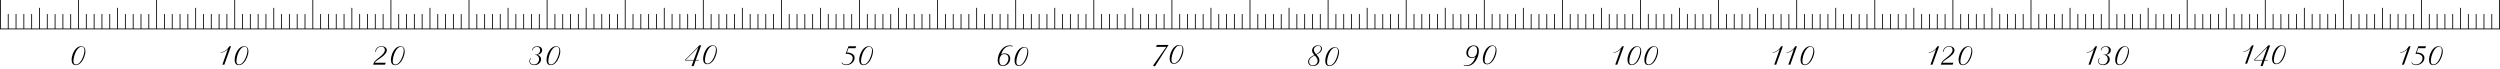 <?xml version="1.0" encoding="UTF-8"?>
<svg id="Calque_1" xmlns="http://www.w3.org/2000/svg" version="1.1" viewBox="0 0 3026 84">
  <!-- Generator: Adobe Illustrator 29.4.0, SVG Export Plug-In . SVG Version: 2.1.0 Build 152)  -->
  <path d="M1583.371,74.542c0-.927.21-1.787.64-2.578.44-.802,1.01-1.531,1.7-2.188.71-.667,1.52-1.26,2.43-1.781.9-.531,1.82-.995,2.76-1.391-.36-.427-.71-.854-1.05-1.281-.33-.438-.63-.88-.89-1.328-.25-.448-.45-.906-.61-1.375-.14-.469-.21-.953-.21-1.453,0-.979.21-1.859.64-2.641.43-.792,1-1.458,1.68-2,.69-.552,1.46-.974,2.3-1.266s1.68-.438,2.5-.438c.64,0,1.25.083,1.83.25.58.167,1.1.427,1.55.781.44.344.8.786,1.06,1.328.26.531.39,1.161.39,1.891,0,.74-.19,1.464-.58,2.172-.37.698-.87,1.349-1.5,1.953-.62.604-1.34,1.146-2.14,1.625s-1.62.875-2.47,1.188c.44.531.88,1.068,1.31,1.609.44.531.83,1.089,1.18,1.672.34.573.62,1.172.82,1.797.22.625.33,1.286.33,1.984,0,1.083-.23,2.052-.69,2.906-.45.844-1.05,1.563-1.78,2.156-.73.594-1.55,1.047-2.47,1.359-.9.312-1.81.469-2.71.469-.75,0-1.49-.099-2.21-.297-.72-.198-1.36-.516-1.93-.953s-1.02-1-1.36-1.688c-.35-.688-.52-1.516-.52-2.484ZM1594.871,73.433c0-.583-.1-1.146-.31-1.688-.2-.542-.47-1.068-.8-1.578-.32-.521-.69-1.026-1.11-1.516-.42-.5-.84-.995-1.26-1.484-.85.333-1.68.745-2.5,1.234-.83.479-1.56,1.026-2.21,1.641-.63.614-1.15,1.302-1.54,2.062-.4.75-.6,1.563-.6,2.438,0,.75.12,1.417.36,2,.25.573.57,1.062.97,1.469.4.396.84.698,1.34.906.5.208,1.01.312,1.52.312.72,0,1.44-.12,2.17-.359s1.39-.599,1.97-1.078c.59-.479,1.07-1.078,1.44-1.797.37-.729.56-1.583.56-2.562ZM1590.281,60.058c0,.51.07,1.005.21,1.484.15.469.35.932.6,1.391.25.448.54.891.87,1.328.34.427.69.859,1.05,1.297.79-.344,1.54-.766,2.25-1.266.72-.511,1.35-1.063,1.89-1.656.54-.604.97-1.229,1.28-1.875.33-.656.49-1.307.49-1.953,0-.615-.1-1.135-.28-1.562-.18-.438-.43-.792-.74-1.062-.3-.281-.65-.484-1.06-.609-.41-.125-.83-.188-1.28-.188-.59,0-1.19.12-1.81.359-.62.24-1.19.573-1.71,1-.51.417-.93.911-1.26,1.484-.34.563-.5,1.172-.5,1.828ZM1604.071,73.589c0-1.167.13-2.38.38-3.641.25-1.271.61-2.516,1.08-3.734.48-1.219,1.05-2.375,1.73-3.469.68-1.104,1.44-2.068,2.28-2.891.85-.833,1.77-1.495,2.77-1.984,1-.49,2.06-.734,3.18-.734,1,0,1.84.167,2.5.5.67.333,1.2.781,1.6,1.344.4.552.69,1.193.86,1.922.16.719.25,1.464.25,2.234,0,1.104-.13,2.292-.39,3.562-.26,1.26-.64,2.516-1.13,3.766-.49,1.25-1.08,2.448-1.76,3.594-.69,1.146-1.46,2.161-2.32,3.047-.84.875-1.76,1.578-2.76,2.109-1,.521-2.05.781-3.14.781-.98,0-1.8-.177-2.45-.531-.66-.354-1.19-.823-1.58-1.406-.4-.594-.68-1.276-.85-2.047-.16-.771-.25-1.578-.25-2.422ZM1609.431,79.214c.7,0,1.38-.167,2.03-.5.67-.333,1.31-.786,1.91-1.359.6-.573,1.17-1.245,1.7-2.016.54-.781,1.04-1.615,1.5-2.5.46-.885.87-1.807,1.24-2.766.37-.969.68-1.922.94-2.859.26-.948.45-1.859.59-2.734.13-.885.2-1.698.2-2.437,0-.563-.06-1.099-.17-1.609-.1-.521-.29-.979-.56-1.375-.26-.396-.62-.708-1.06-.938-.45-.24-1.02-.359-1.69-.359-.72,0-1.41.167-2.07.5-.65.323-1.28.771-1.87,1.344-.59.573-1.15,1.25-1.67,2.031-.52.771-1,1.604-1.44,2.5-.43.896-.81,1.828-1.16,2.797-.34.969-.63,1.938-.87,2.906-.23.969-.41,1.911-.53,2.828-.13.917-.19,1.766-.19,2.547,0,.562.05,1.089.16,1.578.1.479.27.901.51,1.266.25.354.58.635.99.844.4.208.91.312,1.51.312Z"/>
  <path d="M1771.898,78.519c.59.167,1.15.287,1.68.359.55.073,1.07.109,1.57.109,1.38,0,2.63-.266,3.75-.797,1.12-.531,2.13-1.26,3.01-2.188.89-.927,1.67-2.016,2.35-3.266.67-1.25,1.27-2.594,1.78-4.031-.38.312-.76.568-1.16.766-.38.198-.76.354-1.14.469-.37.104-.74.177-1.11.219-.35.031-.69.047-1.01.047-1.19,0-2.21-.172-3.07-.516-.84-.354-1.54-.823-2.09-1.406-.54-.594-.94-1.271-1.2-2.031-.25-.76-.38-1.557-.38-2.391,0-.698.09-1.401.25-2.109.18-.719.44-1.406.78-2.062.35-.656.77-1.271,1.27-1.844.5-.573,1.08-1.068,1.73-1.484.67-.427,1.4-.76,2.21-1,.81-.25,1.69-.375,2.65-.375,1.12,0,2.06.172,2.85.516.79.333,1.43.807,1.93,1.422.5.604.87,1.339,1.1,2.203.24.854.36,1.797.36,2.828,0,.875-.09,1.802-.25,2.781-.16.979-.39,1.974-.71,2.984-.31,1-.7,1.995-1.17,2.984-.46.989-.99,1.932-1.61,2.828-.6.896-1.28,1.729-2.03,2.5-.75.76-1.57,1.422-2.47,1.984-.88.573-1.84,1.016-2.87,1.328-1.02.323-2.11.484-3.27.484-1.26,0-2.58-.208-3.97-.625l.24-.688ZM1783.798,55.753c-.66,0-1.3.12-1.9.359-.6.24-1.15.568-1.66.984-.51.406-.97.885-1.37,1.438-.4.552-.74,1.141-1.02,1.766s-.5,1.271-.66,1.938c-.14.656-.21,1.302-.21,1.938,0,.688.09,1.344.28,1.969.18.615.48,1.162.87,1.641.4.469.91.844,1.53,1.125.63.271,1.37.406,2.24.406.95,0,1.78-.177,2.51-.531.74-.365,1.38-.938,1.92-1.719.55-.771.95-1.661,1.22-2.672.28-1.01.43-2.036.43-3.078,0-.729-.08-1.427-.22-2.094-.15-.667-.39-1.255-.72-1.766-.34-.521-.77-.932-1.3-1.234-.53-.312-1.18-.469-1.94-.469ZM1794.818,71.456c0-1.167.12-2.38.37-3.641.25-1.271.61-2.516,1.08-3.734.48-1.219,1.06-2.375,1.74-3.469.67-1.104,1.43-2.068,2.28-2.891.84-.833,1.76-1.495,2.76-1.984s2.07-.734,3.19-.734c1,0,1.83.167,2.5.5.67.333,1.2.781,1.59,1.344.41.552.7,1.193.86,1.922.17.719.25,1.464.25,2.234,0,1.104-.13,2.292-.39,3.563-.26,1.26-.63,2.516-1.12,3.766s-1.08,2.448-1.77,3.594c-.68,1.146-1.46,2.161-2.31,3.047-.84.875-1.77,1.578-2.77,2.109-1,.521-2.04.781-3.14.781-.97,0-1.79-.177-2.45-.531-.66-.354-1.18-.823-1.58-1.406-.39-.594-.67-1.276-.84-2.047-.17-.771-.25-1.578-.25-2.422ZM1800.178,77.081c.7,0,1.37-.167,2.03-.5.67-.333,1.3-.787,1.91-1.359.6-.573,1.17-1.245,1.7-2.016.54-.781,1.04-1.615,1.5-2.5.46-.886.87-1.807,1.23-2.766.38-.969.69-1.922.94-2.859.26-.948.46-1.859.59-2.734.14-.885.21-1.698.21-2.437,0-.562-.06-1.099-.17-1.609-.11-.521-.3-.979-.57-1.375-.26-.396-.61-.708-1.06-.938-.45-.24-1.01-.359-1.69-.359-.72,0-1.4.167-2.06.5-.66.323-1.28.771-1.87,1.344-.6.573-1.15,1.25-1.68,2.031-.52.771-1,1.604-1.43,2.5-.43.896-.82,1.828-1.16,2.797s-.63,1.938-.87,2.906c-.23.969-.41,1.911-.54,2.828-.12.917-.18,1.766-.18,2.547,0,.562.05,1.088.15,1.578.11.479.28.901.52,1.266.25.354.58.635.98.844.41.208.91.313,1.52.313Z"/>
  <path d="M1955.094,78.23l6.69-18.922c-.72.812-1.47,1.505-2.25,2.078-.78.563-1.56,1.026-2.35,1.391-.77.365-1.52.63-2.25.797-.72.167-1.4.25-2.01.25v-.516c.75,0,1.58-.141,2.5-.422.92-.292,1.85-.734,2.8-1.328.94-.594,1.87-1.349,2.78-2.266.91-.927,1.74-2.031,2.47-3.312h2.06l-8.03,22.25h-2.41ZM1969.924,72.433c0-1.167.12-2.38.37-3.641.25-1.271.61-2.516,1.08-3.734.48-1.219,1.06-2.375,1.74-3.469.67-1.104,1.43-2.068,2.28-2.891.84-.833,1.76-1.495,2.76-1.984,1-.49,2.07-.734,3.19-.734,1,0,1.83.167,2.5.5s1.2.781,1.59,1.344c.41.552.7,1.193.86,1.922.17.719.25,1.464.25,2.234,0,1.104-.13,2.292-.39,3.562-.26,1.26-.63,2.516-1.12,3.766-.49,1.25-1.08,2.448-1.77,3.594-.68,1.146-1.46,2.161-2.31,3.047-.84.875-1.77,1.578-2.77,2.109-1,.521-2.04.781-3.14.781-.97,0-1.79-.177-2.45-.531-.66-.354-1.18-.823-1.58-1.406-.39-.594-.67-1.276-.84-2.047-.17-.771-.25-1.578-.25-2.422ZM1975.284,78.058c.7,0,1.37-.167,2.03-.5.67-.333,1.3-.786,1.91-1.359.6-.573,1.17-1.245,1.7-2.016.54-.781,1.04-1.615,1.5-2.5.46-.885.87-1.807,1.23-2.766.38-.969.69-1.922.94-2.859.26-.948.46-1.859.59-2.734.14-.886.21-1.698.21-2.438,0-.562-.06-1.099-.17-1.609-.11-.521-.3-.979-.57-1.375-.26-.396-.61-.708-1.06-.938-.45-.24-1.01-.359-1.69-.359-.72,0-1.4.167-2.06.5-.66.323-1.28.771-1.87,1.344-.6.573-1.15,1.25-1.68,2.031-.52.771-1,1.604-1.43,2.5-.43.896-.82,1.828-1.16,2.797-.34.969-.63,1.938-.87,2.906-.23.969-.41,1.911-.54,2.828-.12.917-.18,1.766-.18,2.547,0,.562.05,1.089.15,1.578.11.479.28.901.52,1.266.25.354.58.635.98.844.41.208.91.312,1.52.312ZM1990.294,72.433c0-1.167.13-2.38.38-3.641.25-1.271.61-2.516,1.08-3.734.48-1.219,1.05-2.375,1.73-3.469.68-1.104,1.44-2.068,2.28-2.891.85-.833,1.77-1.495,2.77-1.984,1-.49,2.06-.734,3.19-.734,1,0,1.83.167,2.5.5.66.333,1.19.781,1.59,1.344.41.552.69,1.193.86,1.922.17.719.25,1.464.25,2.234,0,1.104-.13,2.292-.39,3.562-.26,1.26-.64,2.516-1.13,3.766s-1.07,2.448-1.76,3.594c-.69,1.146-1.46,2.161-2.31,3.047-.85.875-1.77,1.578-2.77,2.109-1,.521-2.05.781-3.14.781-.98,0-1.8-.177-2.45-.531-.66-.354-1.19-.823-1.58-1.406-.4-.594-.68-1.276-.85-2.047-.16-.771-.25-1.578-.25-2.422ZM1995.654,78.058c.7,0,1.38-.167,2.03-.5.67-.333,1.31-.786,1.91-1.359.61-.573,1.17-1.245,1.7-2.016.55-.781,1.05-1.615,1.5-2.5.46-.885.87-1.807,1.24-2.766.37-.969.69-1.922.94-2.859.26-.948.45-1.859.59-2.734.14-.886.2-1.698.2-2.438,0-.562-.05-1.099-.17-1.609-.1-.521-.29-.979-.56-1.375-.26-.396-.62-.708-1.06-.938-.45-.24-1.01-.359-1.69-.359-.72,0-1.41.167-2.06.5-.66.323-1.29.771-1.88,1.344-.59.573-1.15,1.25-1.67,2.031-.52.771-1,1.604-1.44,2.5-.43.896-.81,1.828-1.15,2.797-.35.969-.64,1.938-.88,2.906-.23.969-.41,1.911-.53,2.828-.13.917-.19,1.766-.19,2.547,0,.562.05,1.089.16,1.578.1.479.27.901.51,1.266.25.354.58.635.99.844.4.208.91.312,1.51.312Z"/>
  <path d="M2147.535,78.23l6.68-18.922c-.72.812-1.47,1.505-2.25,2.078-.78.563-1.56,1.026-2.34,1.391-.77.365-1.52.63-2.25.797-.73.167-1.4.25-2.02.25v-.516c.75,0,1.59-.141,2.5-.422.92-.292,1.85-.734,2.8-1.328.95-.594,1.88-1.349,2.78-2.266.92-.927,1.74-2.031,2.47-3.312h2.06l-8.03,22.25h-2.4ZM2164.595,78.23l6.69-18.922c-.72.812-1.47,1.505-2.25,2.078-.79.563-1.57,1.026-2.35,1.391-.77.365-1.52.63-2.25.797-.73.167-1.4.25-2.01.25v-.516c.75,0,1.58-.141,2.5-.422.91-.292,1.85-.734,2.79-1.328.95-.594,1.88-1.349,2.78-2.266.92-.927,1.74-2.031,2.47-3.312h2.07l-8.04,22.25h-2.4ZM2179.425,72.433c0-1.167.12-2.38.37-3.641.25-1.271.61-2.516,1.08-3.734.48-1.219,1.06-2.375,1.73-3.469.68-1.104,1.44-2.068,2.29-2.891.84-.833,1.76-1.495,2.76-1.984,1-.49,2.06-.734,3.19-.734,1,0,1.83.167,2.5.5.67.333,1.2.781,1.59,1.344.41.552.69,1.193.86,1.922.17.719.25,1.464.25,2.234,0,1.104-.13,2.292-.39,3.562-.26,1.26-.63,2.516-1.12,3.766s-1.08,2.448-1.77,3.594c-.69,1.146-1.46,2.161-2.31,3.047-.85.875-1.77,1.578-2.77,2.109-1,.521-2.04.781-3.14.781-.98,0-1.8-.177-2.45-.531-.66-.354-1.18-.823-1.58-1.406-.4-.594-.68-1.276-.84-2.047-.17-.771-.25-1.578-.25-2.422ZM2184.785,78.058c.69,0,1.37-.167,2.03-.5.66-.333,1.3-.786,1.9-1.359.61-.573,1.18-1.245,1.71-2.016.54-.781,1.04-1.615,1.5-2.5.45-.885.87-1.807,1.23-2.766.38-.969.69-1.922.94-2.859.26-.948.46-1.859.59-2.734.14-.886.21-1.698.21-2.438,0-.562-.06-1.099-.18-1.609-.1-.521-.29-.979-.56-1.375-.26-.396-.61-.708-1.06-.938-.45-.24-1.01-.359-1.69-.359-.72,0-1.41.167-2.06.5-.66.323-1.28.771-1.88,1.344-.59.573-1.15,1.25-1.67,2.031-.52.771-1,1.604-1.44,2.5-.42.896-.81,1.828-1.15,2.797-.35.969-.64,1.938-.88,2.906-.23.969-.4,1.911-.53,2.828-.12.917-.19,1.766-.19,2.547,0,.562.06,1.089.16,1.578.1.479.28.901.52,1.266.25.354.57.635.98.844.41.208.91.312,1.52.312Z"/>
  <path d="M2336.647,78.269l6.69-18.922c-.72.813-1.47,1.505-2.25,2.078-.79.562-1.57,1.026-2.35,1.391-.77.365-1.52.63-2.25.797-.73.167-1.4.25-2.01.25v-.516c.75,0,1.58-.141,2.5-.422.91-.292,1.85-.734,2.79-1.328.95-.594,1.88-1.349,2.78-2.266.92-.927,1.74-2.031,2.47-3.312h2.07l-8.04,22.25h-2.4ZM2363.427,78.285h-14.27l.85-2.344c.2-.552.53-1.109,1.01-1.672.49-.562,1.07-1.135,1.74-1.719.66-.583,1.39-1.177,2.17-1.781.78-.604,1.56-1.224,2.34-1.859.78-.636,1.54-1.287,2.27-1.953.74-.667,1.39-1.349,1.95-2.047.56-.708,1.01-1.432,1.35-2.172.34-.75.51-1.526.51-2.328,0-.469-.07-.932-.22-1.391-.13-.469-.37-.88-.7-1.234-.32-.365-.76-.656-1.3-.875-.54-.229-1.21-.344-2.01-.344-1,0-1.9.177-2.71.531-.79.354-1.47.823-2.04,1.406-.58.573-1.02,1.229-1.35,1.969-.31.74-.49,1.5-.53,2.281h-.7c.03-.854.21-1.688.55-2.5.33-.823.81-1.552,1.43-2.188.64-.635,1.41-1.146,2.33-1.531.92-.396,1.98-.594,3.19-.594.87,0,1.7.109,2.47.328.78.219,1.46.537,2.04.953.6.417,1.06.927,1.4,1.531.34.604.51,1.297.51,2.078,0,.833-.19,1.641-.58,2.422-.37.781-.88,1.542-1.51,2.281-.64.729-1.37,1.437-2.19,2.125-.81.687-1.66,1.349-2.53,1.984-.88.635-1.75,1.245-2.61,1.828-.86.573-1.64,1.125-2.36,1.656-.72.521-1.33,1.021-1.84,1.5-.51.469-.85.906-1.02,1.312h13.34l-.98,2.344ZM2370.697,72.472c0-1.167.12-2.38.37-3.641.25-1.271.61-2.516,1.08-3.734.48-1.219,1.06-2.375,1.73-3.469.68-1.104,1.44-2.068,2.28-2.891.85-.833,1.77-1.495,2.77-1.984s2.06-.734,3.19-.734c1,0,1.83.167,2.5.5.66.333,1.2.781,1.59,1.344.41.552.69,1.193.86,1.922.17.719.25,1.464.25,2.234,0,1.104-.13,2.292-.39,3.563-.26,1.26-.64,2.516-1.13,3.766-.48,1.25-1.07,2.448-1.76,3.594s-1.46,2.161-2.31,3.047c-.85.875-1.77,1.578-2.77,2.109-1,.521-2.05.781-3.14.781-.98,0-1.8-.177-2.45-.531-.66-.354-1.19-.823-1.58-1.406-.4-.594-.68-1.276-.84-2.047-.17-.771-.25-1.578-.25-2.422ZM2376.047,78.097c.7,0,1.38-.167,2.04-.5.66-.333,1.3-.786,1.9-1.359.61-.573,1.17-1.245,1.71-2.016.54-.781,1.04-1.614,1.5-2.5.45-.885.87-1.807,1.23-2.766.37-.969.69-1.922.94-2.859.26-.948.46-1.859.59-2.734.14-.885.2-1.698.2-2.437,0-.562-.05-1.099-.17-1.609-.1-.521-.29-.979-.56-1.375-.26-.396-.61-.708-1.06-.938-.45-.24-1.01-.359-1.69-.359-.72,0-1.41.167-2.06.5-.66.323-1.28.771-1.88,1.344-.59.573-1.15,1.25-1.67,2.031-.52.771-1,1.604-1.44,2.5-.42.896-.81,1.828-1.15,2.797-.35.969-.64,1.938-.88,2.906-.23.969-.4,1.912-.53,2.828-.12.917-.19,1.766-.19,2.547,0,.563.05,1.089.16,1.578.1.479.28.901.51,1.266.25.354.58.635.99.844.41.208.91.312,1.51.312Z"/>
  <path d="M2527.918,78.23l6.68-18.922c-.71.812-1.46,1.505-2.25,2.078-.78.563-1.56,1.026-2.34,1.391-.77.365-1.52.63-2.25.797-.73.167-1.4.25-2.01.25v-.516c.75,0,1.58-.141,2.5-.422.91-.292,1.84-.734,2.79-1.328.95-.594,1.88-1.349,2.78-2.266.92-.927,1.74-2.031,2.47-3.312h2.06l-8.03,22.25h-2.4ZM2542.848,60.933c0-.812.19-1.526.55-2.141.37-.625.85-1.146,1.44-1.562s1.26-.729,2.01-.938,1.51-.312,2.29-.312c.74,0,1.45.099,2.15.297.7.198,1.32.495,1.86.891.54.385.98.875,1.3,1.469.33.583.5,1.266.5,2.047,0,.708-.14,1.38-.42,2.016-.27.625-.67,1.187-1.18,1.687-.5.49-1.1.901-1.82,1.234-.71.323-1.51.531-2.39.625.78.24,1.45.552,2.03.938.57.385,1.04.818,1.4,1.297.38.479.65,1,.83,1.562.18.552.27,1.115.27,1.688,0,.865-.19,1.724-.57,2.578-.37.844-.91,1.604-1.6,2.281-.69.667-1.54,1.208-2.54,1.625-1,.417-2.12.625-3.37.625-1.04,0-1.94-.135-2.7-.406-.76-.26-1.39-.615-1.88-1.062s-.85-.958-1.09-1.531-.36-1.172-.36-1.797c0-.24.02-.51.06-.812s.12-.62.23-.953c.12-.333.27-.677.46-1.031.19-.354.43-.703.73-1.047l.38.484c-.24.281-.44.578-.6.891-.15.302-.28.599-.37.891-.09.292-.14.573-.17.844-.03.26-.05.49-.05.688,0,.594.11,1.141.34,1.641.24.49.57.917.99,1.281s.94.651,1.53.859c.6.198,1.26.297,1.98.297.99,0,1.87-.193,2.63-.578.77-.385,1.41-.885,1.94-1.5.52-.625.91-1.323,1.18-2.094.27-.781.41-1.562.41-2.344,0-.604-.08-1.188-.25-1.75-.17-.562-.42-1.073-.77-1.531-.34-.458-.77-.844-1.29-1.156-.52-.323-1.14-.542-1.85-.656-.05.021-.13.047-.25.078-.11.031-.22.047-.32.047-.31,0-.46-.089-.46-.266,0-.167.15-.25.46-.25.11,0,.22.016.32.047.11.021.2.047.27.078.97-.104,1.79-.333,2.47-.688.69-.364,1.25-.807,1.69-1.328.43-.521.75-1.094.95-1.719.21-.635.31-1.271.31-1.906,0-.688-.11-1.276-.33-1.766-.21-.49-.49-.891-.84-1.203-.34-.312-.75-.542-1.22-.688-.46-.146-.94-.219-1.44-.219-.61,0-1.23.104-1.84.312-.62.198-1.17.484-1.66.859-.49.365-.89.812-1.2,1.344-.3.521-.45,1.099-.45,1.734h-.68ZM2560.248,72.433c0-1.167.12-2.38.37-3.641.25-1.271.61-2.516,1.08-3.734.48-1.219,1.06-2.375,1.73-3.469.68-1.104,1.44-2.068,2.28-2.891.85-.833,1.77-1.495,2.77-1.984,1-.49,2.06-.734,3.19-.734,1,0,1.83.167,2.5.5.66.333,1.19.781,1.59,1.344.41.552.69,1.193.86,1.922.17.719.25,1.464.25,2.234,0,1.104-.13,2.292-.39,3.562-.26,1.26-.64,2.516-1.13,3.766s-1.07,2.448-1.76,3.594c-.69,1.146-1.46,2.161-2.31,3.047-.85.875-1.77,1.578-2.77,2.109-1,.521-2.05.781-3.14.781-.98,0-1.8-.177-2.45-.531-.66-.354-1.19-.823-1.58-1.406-.4-.594-.68-1.276-.84-2.047-.17-.771-.25-1.578-.25-2.422ZM2565.598,78.058c.7,0,1.38-.167,2.04-.5.66-.333,1.3-.786,1.9-1.359.61-.573,1.17-1.245,1.71-2.016.54-.781,1.04-1.615,1.5-2.5.45-.885.86-1.807,1.23-2.766.37-.969.69-1.922.94-2.859.26-.948.46-1.859.59-2.734.14-.886.2-1.698.2-2.438,0-.562-.05-1.099-.17-1.609-.1-.521-.29-.979-.56-1.375-.26-.396-.62-.708-1.06-.938-.45-.24-1.01-.359-1.69-.359-.72,0-1.41.167-2.06.5-.66.323-1.28.771-1.88,1.344-.59.573-1.15,1.25-1.67,2.031-.52.771-1,1.604-1.44,2.5-.42.896-.81,1.828-1.15,2.797-.35.969-.64,1.938-.88,2.906-.23.969-.4,1.911-.53,2.828-.12.917-.19,1.766-.19,2.547,0,.562.05,1.089.16,1.578.1.479.27.901.51,1.266.25.354.58.635.99.844.41.208.91.312,1.51.312Z"/>
  <path d="M2717.469,77.081l6.68-18.922c-.71.812-1.46,1.505-2.25,2.078-.78.563-1.56,1.026-2.34,1.391-.77.365-1.52.63-2.25.797-.73.167-1.4.25-2.01.25v-.516c.75,0,1.58-.141,2.5-.422.91-.292,1.84-.734,2.79-1.328.95-.594,1.88-1.349,2.78-2.266.92-.927,1.74-2.031,2.47-3.312h2.06l-8.03,22.25h-2.4ZM2728.219,72.566l17.48-17.734h2.06l-6.45,17.734h3.66l-.24.625h-3.64l-2.47,6.797h-2.51l2.45-6.797h-10.11l-.23-.625ZM2738.779,72.566l5.55-15.328-15.27,15.328h9.72ZM2750.109,71.285c0-1.167.12-2.38.37-3.641.25-1.271.61-2.516,1.08-3.734.48-1.219,1.06-2.375,1.74-3.469.67-1.104,1.43-2.068,2.28-2.891.84-.833,1.76-1.495,2.76-1.984,1-.49,2.06-.734,3.19-.734,1,0,1.83.167,2.5.5.67.333,1.2.781,1.59,1.344.41.552.7,1.193.86,1.922.17.719.25,1.464.25,2.234,0,1.104-.13,2.292-.39,3.562-.26,1.26-.63,2.516-1.12,3.766s-1.08,2.448-1.77,3.594c-.69,1.146-1.46,2.161-2.31,3.047-.84.875-1.77,1.578-2.77,2.109-1,.521-2.04.781-3.14.781-.98,0-1.79-.177-2.45-.531-.66-.354-1.18-.823-1.58-1.406-.39-.594-.68-1.276-.84-2.047-.17-.771-.25-1.578-.25-2.422ZM2755.469,76.91c.69,0,1.37-.167,2.03-.5.66-.333,1.3-.786,1.9-1.359.61-.573,1.18-1.245,1.71-2.016.54-.781,1.04-1.615,1.5-2.5s.87-1.807,1.23-2.766c.38-.969.69-1.922.94-2.859.26-.948.46-1.859.59-2.734.14-.886.21-1.698.21-2.438,0-.562-.06-1.099-.18-1.609-.1-.521-.29-.979-.56-1.375-.26-.396-.61-.708-1.06-.938-.45-.24-1.01-.359-1.69-.359-.72,0-1.4.167-2.06.5-.66.323-1.28.771-1.88,1.344-.59.573-1.15,1.25-1.67,2.031-.52.771-1,1.604-1.43,2.5-.43.896-.82,1.828-1.16,2.797-.34.969-.64,1.938-.88,2.906-.23.969-.4,1.911-.53,2.828-.12.917-.18,1.766-.18,2.547,0,.562.05,1.089.15,1.578.11.479.28.901.52,1.266.25.354.58.635.98.844.41.208.91.312,1.52.312Z"/>
  <path d="M2907.331,78.23l6.69-18.922c-.72.812-1.47,1.505-2.25,2.078-.78.563-1.57,1.026-2.35,1.391-.77.365-1.52.63-2.25.797-.73.167-1.4.25-2.01.25v-.516c.75,0,1.58-.141,2.5-.422.91-.292,1.85-.734,2.79-1.328.95-.594,1.88-1.349,2.79-2.266.91-.927,1.74-2.031,2.46-3.312h2.07l-8.03,22.25h-2.41ZM2919.241,75.402c.16.396.41.76.73,1.094.32.323.7.604,1.12.844.43.229.91.411,1.43.547.53.125,1.08.188,1.65.188.81,0,1.56-.104,2.27-.313.71-.219,1.36-.51,1.95-.875.61-.364,1.14-.797,1.61-1.297s.87-1.031,1.19-1.594c.33-.573.59-1.167.76-1.781.18-.615.27-1.224.27-1.828,0-.687-.15-1.349-.44-1.984s-.74-1.193-1.36-1.672c-.61-.479-1.4-.859-2.36-1.141-.95-.292-2.1-.438-3.43-.438-.16,0-.32.005-.47.016-.16,0-.32.005-.47.016l3.42-9.188h9.41l-.99,2.344h-8.45l-1.88,5.25c1.63,0,3.03.182,4.21.547,1.17.365,2.14.849,2.89,1.453.76.604,1.32,1.302,1.69,2.094.36.781.54,1.599.54,2.453,0,.688-.11,1.38-.33,2.078-.2.698-.52,1.37-.93,2.016-.42.646-.93,1.25-1.53,1.812-.61.562-1.3,1.052-2.07,1.469-.77.406-1.62.729-2.56.969-.94.24-1.94.359-3.02.359-.56,0-1.11-.068-1.65-.203-.53-.135-1.03-.328-1.5-.578-.46-.25-.88-.547-1.25-.891-.37-.344-.66-.724-.89-1.141l.44-.625ZM2940.091,72.433c0-1.167.13-2.38.38-3.641.25-1.271.61-2.516,1.08-3.734.48-1.219,1.06-2.375,1.73-3.469.68-1.104,1.44-2.068,2.28-2.891.85-.833,1.77-1.495,2.77-1.984,1-.49,2.06-.734,3.19-.734,1,0,1.83.167,2.5.5.66.333,1.19.781,1.59,1.344.41.552.69,1.193.86,1.922.17.719.25,1.464.25,2.234,0,1.104-.13,2.292-.39,3.562-.26,1.26-.64,2.516-1.13,3.766s-1.07,2.448-1.76,3.594c-.69,1.146-1.46,2.161-2.31,3.047-.85.875-1.77,1.578-2.77,2.109-1,.521-2.05.781-3.14.781-.98,0-1.8-.177-2.45-.531-.66-.354-1.19-.823-1.58-1.406-.4-.594-.68-1.276-.85-2.047-.16-.771-.25-1.578-.25-2.422ZM2945.451,78.058c.7,0,1.38-.167,2.04-.5.66-.333,1.3-.786,1.9-1.359.61-.573,1.17-1.245,1.7-2.016.55-.781,1.05-1.615,1.5-2.5.46-.885.87-1.807,1.24-2.766.37-.969.69-1.922.94-2.859.26-.948.46-1.859.59-2.734.14-.886.2-1.698.2-2.438,0-.562-.05-1.099-.17-1.609-.1-.521-.29-.979-.56-1.375-.26-.396-.62-.708-1.06-.938-.45-.24-1.01-.359-1.69-.359-.72,0-1.41.167-2.06.5-.66.323-1.28.771-1.88,1.344-.59.573-1.15,1.25-1.67,2.031-.52.771-1,1.604-1.44,2.5-.42.896-.81,1.828-1.15,2.797-.35.969-.64,1.938-.88,2.906-.23.969-.41,1.911-.53,2.828-.13.917-.19,1.766-.19,2.547,0,.562.05,1.089.16,1.578.1.479.27.901.51,1.266.25.354.58.635.99.844.4.208.91.312,1.51.312Z"/>
  <path d="M86.711,72.436c0-1.167.125-2.381.376-3.643.25-1.272.61-2.517,1.08-3.737.48-1.219,1.059-2.376,1.737-3.471.678-1.105,1.44-2.069,2.285-2.892.846-.834,1.769-1.496,2.771-1.986,1.002-.49,2.066-.735,3.193-.735,1.002,0,1.836.167,2.504.5s1.2.782,1.597,1.345c.407.552.694,1.193.861,1.923.167.719.25,1.464.25,2.236,0,1.105-.13,2.293-.391,3.565-.261,1.261-.637,2.517-1.127,3.768-.491,1.251-1.08,2.449-1.769,3.596-.689,1.146-1.461,2.163-2.316,3.049-.846.876-1.769,1.579-2.771,2.111-1.002.521-2.05.782-3.146.782-.981,0-1.8-.177-2.457-.532-.658-.354-1.185-.823-1.581-1.407-.397-.594-.679-1.277-.846-2.048-.167-.771-.25-1.579-.25-2.423ZM92.08,78.064c.699,0,1.377-.167,2.035-.5.667-.334,1.304-.787,1.909-1.36.605-.573,1.174-1.246,1.706-2.017.543-.782,1.044-1.616,1.503-2.501s.871-1.808,1.236-2.767c.376-.969.689-1.923.94-2.861.26-.949.459-1.86.594-2.736.136-.886.204-1.699.204-2.439,0-.563-.058-1.1-.172-1.61-.105-.521-.292-.98-.564-1.376-.261-.396-.615-.709-1.064-.938-.449-.24-1.012-.359-1.691-.359-.72,0-1.408.167-2.066.5-.657.323-1.283.771-1.878,1.345-.595.573-1.153,1.251-1.675,2.032-.522.771-1.002,1.605-1.44,2.501-.428.896-.814,1.829-1.158,2.799s-.637,1.938-.877,2.908c-.229.969-.407,1.913-.532,2.83-.125.917-.188,1.767-.188,2.548,0,.563.053,1.089.157,1.579.104.479.276.902.516,1.266.251.354.58.636.986.844.407.208.914.313,1.519.313Z"/>
  <path d="M269.149,78.236l6.7-18.932c-.72.813-1.472,1.506-2.254,2.079-.783.563-1.566,1.027-2.348,1.391-.772.365-1.524.631-2.254.797-.731.167-1.404.25-2.019.25v-.516c.751,0,1.586-.141,2.504-.422.918-.292,1.852-.735,2.802-1.329.949-.594,1.878-1.35,2.786-2.267.918-.928,1.743-2.032,2.473-3.314h2.066l-8.045,22.262h-2.411ZM284.003,72.436c0-1.167.126-2.381.376-3.643.251-1.272.611-2.517,1.08-3.737.48-1.219,1.059-2.376,1.738-3.471.678-1.105,1.44-2.069,2.285-2.892.845-.834,1.768-1.496,2.77-1.986,1.002-.49,2.066-.735,3.193-.735,1.002,0,1.837.167,2.505.5s1.2.782,1.596,1.345c.407.552.694,1.193.861,1.923.167.719.251,1.464.251,2.236,0,1.105-.131,2.293-.392,3.565-.261,1.261-.636,2.517-1.127,3.768-.49,1.251-1.08,2.449-1.768,3.596-.689,1.146-1.461,2.163-2.317,3.049-.845.876-1.769,1.579-2.77,2.111-1.002.521-2.051.782-3.147.782-.98,0-1.8-.177-2.457-.532-.657-.354-1.184-.823-1.581-1.407-.396-.594-.678-1.277-.845-2.048-.167-.771-.251-1.579-.251-2.423ZM289.372,78.064c.699,0,1.378-.167,2.035-.5.668-.334,1.304-.787,1.91-1.36.605-.573,1.174-1.246,1.706-2.017.542-.782,1.043-1.616,1.502-2.501.459-.886.872-1.808,1.237-2.767.376-.969.689-1.923.939-2.861.261-.949.459-1.86.595-2.736.135-.886.203-1.699.203-2.439,0-.563-.057-1.1-.172-1.61-.104-.521-.292-.98-.563-1.376-.261-.396-.616-.709-1.065-.938-.448-.24-1.012-.359-1.69-.359-.72,0-1.409.167-2.066.5-.658.323-1.284.771-1.879,1.345-.594.573-1.153,1.251-1.674,2.032-.522.771-1.002,1.605-1.44,2.501-.428.896-.814,1.829-1.159,2.799-.344.969-.636,1.938-.876,2.908-.23.969-.407,1.913-.532,2.83-.126.917-.188,1.767-.188,2.548,0,.563.052,1.089.156,1.579.105.479.277.902.517,1.266.25.354.579.636.986.844.407.208.913.313,1.518.313Z"/>
  <path d="M465.906,78.291h-14.291l.845-2.345c.198-.552.538-1.11,1.018-1.673.49-.563,1.069-1.136,1.737-1.72.668-.584,1.393-1.178,2.176-1.782.782-.605,1.565-1.225,2.347-1.861.783-.636,1.54-1.287,2.27-1.954.741-.667,1.393-1.35,1.957-2.048.563-.709,1.012-1.433,1.346-2.173.344-.75.516-1.527.516-2.329,0-.469-.073-.933-.219-1.391-.135-.469-.37-.881-.704-1.235-.324-.365-.757-.657-1.299-.875-.543-.229-1.216-.344-2.02-.344-1.001,0-1.904.177-2.707.532-.793.354-1.477.823-2.051,1.407-.574.573-1.022,1.23-1.346,1.97-.313.74-.49,1.501-.532,2.283h-.704c.031-.855.213-1.688.547-2.501.334-.823.814-1.553,1.44-2.189.637-.636,1.414-1.146,2.333-1.532.918-.396,1.982-.594,3.193-.594.876,0,1.701.11,2.473.328.782.219,1.466.537,2.05.954.595.417,1.059.928,1.393,1.532.345.604.517,1.298.517,2.079,0,.834-.193,1.641-.579,2.423-.376.782-.882,1.543-1.519,2.283-.636.729-1.367,1.438-2.191,2.126-.814.688-1.659,1.35-2.536,1.985-.876.636-1.747,1.245-2.614,1.829-.855.573-1.643,1.126-2.363,1.657-.72.521-1.336,1.021-1.847,1.501-.511.469-.851.907-1.017,1.313h13.367l-.986,2.345ZM473.184,72.475c0-1.167.125-2.381.376-3.643.25-1.272.61-2.517,1.08-3.737.48-1.219,1.059-2.376,1.737-3.471.678-1.105,1.44-2.069,2.285-2.892.845-.834,1.769-1.496,2.771-1.986,1.001-.49,2.066-.735,3.193-.735,1.002,0,1.836.167,2.504.5s1.2.782,1.597,1.345c.407.552.694,1.193.861,1.923.167.719.25,1.464.25,2.236,0,1.105-.13,2.293-.391,3.565-.261,1.261-.637,2.517-1.127,3.768-.491,1.251-1.08,2.449-1.769,3.596-.689,1.146-1.461,2.163-2.316,3.049-.846.876-1.769,1.579-2.771,2.111-1.002.521-2.05.782-3.146.782-.981,0-1.8-.177-2.458-.532-.657-.354-1.184-.823-1.58-1.407-.397-.594-.679-1.277-.846-2.048-.167-.771-.25-1.579-.25-2.423ZM478.553,78.103c.699,0,1.377-.167,2.034-.5.668-.334,1.305-.787,1.91-1.36.605-.573,1.174-1.246,1.706-2.017.543-.782,1.044-1.616,1.503-2.501.459-.886.871-1.808,1.236-2.767.376-.969.689-1.923.94-2.861.26-.949.459-1.86.594-2.736.136-.886.204-1.699.204-2.439,0-.563-.058-1.1-.172-1.61-.105-.521-.293-.98-.564-1.376-.261-.396-.616-.709-1.064-.938-.449-.24-1.012-.359-1.691-.359-.72,0-1.408.167-2.066.5-.657.323-1.283.771-1.878,1.345-.595.573-1.153,1.251-1.675,2.032-.522.771-1.002,1.605-1.44,2.501-.428.896-.814,1.829-1.158,2.799-.345.969-.637,1.938-.877,2.908-.229.969-.407,1.913-.532,2.83-.125.917-.188,1.767-.188,2.548,0,.563.052,1.089.157,1.579.104.479.276.902.516,1.266.251.354.579.636.986.844.407.208.913.313,1.519.313Z"/>
  <path d="M644.098,60.929c0-.813.182-1.527.547-2.142.366-.625.846-1.146,1.44-1.563.595-.417,1.268-.73,2.02-.938.751-.208,1.513-.313,2.285-.313.741,0,1.461.099,2.16.297.699.198,1.32.495,1.862.891.543.386.976.875,1.3,1.47.334.584.501,1.266.501,2.048,0,.709-.141,1.381-.423,2.017-.271.625-.663,1.188-1.174,1.688-.501.49-1.111.902-1.831,1.235-.71.323-1.508.532-2.395.625.782.24,1.461.552,2.035.938.574.386,1.043.818,1.408,1.298.376.479.653,1.001.83,1.563.177.552.266,1.115.266,1.688,0,.865-.188,1.725-.563,2.58-.376.844-.914,1.605-1.613,2.283-.688.667-1.534,1.209-2.535,1.626-1.002.417-2.129.625-3.381.625-1.044,0-1.946-.135-2.708-.407-.762-.261-1.388-.615-1.878-1.063-.491-.448-.856-.959-1.096-1.532-.24-.573-.36-1.173-.36-1.798,0-.24.021-.511.062-.813.042-.302.12-.62.235-.954.115-.334.266-.677.454-1.032.188-.354.433-.704.736-1.048l.376.485c-.24.281-.439.578-.595.891-.157.302-.282.599-.376.891-.083.292-.141.573-.172.844-.031.261-.047.49-.047.688,0,.594.115,1.141.344,1.642.24.49.569.917.986,1.282.428.365.94.651,1.534.86.606.198,1.268.297,1.988.297.992,0,1.868-.193,2.63-.578.772-.386,1.419-.886,1.941-1.501.521-.625.918-1.324,1.189-2.095.272-.782.407-1.563.407-2.345,0-.604-.083-1.188-.25-1.751-.167-.563-.423-1.074-.767-1.532-.345-.459-.778-.844-1.299-1.157-.522-.323-1.138-.542-1.847-.657-.052.021-.136.047-.251.078-.115.031-.224.047-.328.047-.303,0-.454-.089-.454-.266,0-.167.151-.25.454-.25.114,0,.224.016.328.047.105.021.193.047.266.078.971-.104,1.795-.334,2.473-.688.689-.365,1.253-.808,1.691-1.329.438-.521.756-1.094.955-1.72.208-.636.313-1.271.313-1.907,0-.688-.11-1.277-.329-1.767-.209-.49-.49-.891-.845-1.204-.345-.313-.751-.542-1.221-.688-.459-.146-.939-.219-1.44-.219-.616,0-1.231.104-1.847.313-.616.198-1.169.485-1.659.86-.491.365-.892.813-1.205,1.345-.303.521-.454,1.099-.454,1.735h-.673ZM661.519,72.436c0-1.167.125-2.381.375-3.643.251-1.272.611-2.517,1.08-3.737.48-1.219,1.059-2.376,1.738-3.471.678-1.105,1.44-2.069,2.285-2.892.845-.834,1.769-1.496,2.771-1.986,1.001-.49,2.066-.735,3.193-.735,1.001,0,1.836.167,2.504.5.668.333,1.2.782,1.597,1.345.406.552.693,1.193.86,1.923.167.719.251,1.464.251,2.236,0,1.105-.131,2.293-.392,3.565-.26,1.261-.636,2.517-1.126,3.768-.491,1.251-1.08,2.449-1.769,3.596-.689,1.146-1.461,2.163-2.317,3.049-.845.876-1.768,1.579-2.77,2.111-1.002.521-2.051.782-3.146.782-.981,0-1.8-.177-2.458-.532-.657-.354-1.184-.823-1.581-1.407-.396-.594-.678-1.277-.845-2.048-.167-.771-.25-1.579-.25-2.423ZM666.887,78.064c.7,0,1.378-.167,2.035-.5.668-.334,1.305-.787,1.91-1.36.605-.573,1.174-1.246,1.706-2.017.543-.782,1.043-1.616,1.503-2.501.459-.886.871-1.808,1.236-2.767.376-.969.689-1.923.939-2.861.261-.949.459-1.86.595-2.736.136-.886.204-1.699.204-2.439,0-.563-.058-1.1-.173-1.61-.104-.521-.292-.98-.563-1.376-.261-.396-.616-.709-1.064-.938-.449-.24-1.013-.359-1.691-.359-.72,0-1.409.167-2.066.5-.657.323-1.284.771-1.878,1.345-.595.573-1.153,1.251-1.675,2.032-.522.771-1.002,1.605-1.44,2.501-.428.896-.814,1.829-1.158,2.799-.345.969-.637,1.938-.877,2.908-.23.969-.407,1.913-.532,2.83-.125.917-.188,1.767-.188,2.548,0,.563.052,1.089.157,1.579.104.479.276.902.516,1.266.25.354.579.636.986.844.407.208.913.313,1.518.313Z"/>
  <path d="M829.13,72.569l17.515-17.744h2.066l-6.464,17.744h3.663l-.235.625h-3.647l-2.473,6.801h-2.52l2.457-6.801h-10.127l-.235-.625ZM839.711,72.569l5.557-15.337-15.292,15.337h9.735ZM851.059,71.287c0-1.167.126-2.381.376-3.643.25-1.272.61-2.517,1.08-3.737.48-1.219,1.059-2.376,1.737-3.471.679-1.105,1.44-2.069,2.286-2.892.845-.834,1.768-1.496,2.77-1.986,1.002-.49,2.066-.735,3.193-.735,1.002,0,1.837.167,2.505.5.667.333,1.2.782,1.596,1.345.407.552.694,1.193.861,1.923.167.719.251,1.464.251,2.236,0,1.105-.131,2.293-.392,3.565-.261,1.261-.636,2.517-1.127,3.768-.49,1.251-1.08,2.449-1.769,3.596-.688,1.146-1.46,2.163-2.316,3.049-.845.876-1.769,1.579-2.771,2.111-1.001.521-2.05.782-3.146.782-.981,0-1.8-.177-2.457-.532-.658-.354-1.184-.823-1.581-1.407-.397-.594-.678-1.277-.845-2.048-.167-.771-.251-1.579-.251-2.423ZM856.428,76.915c.699,0,1.377-.167,2.035-.5.668-.334,1.304-.787,1.91-1.36.605-.573,1.173-1.246,1.706-2.017.542-.782,1.043-1.616,1.502-2.501s.872-1.808,1.237-2.767c.375-.969.688-1.923.939-2.861.261-.949.459-1.86.595-2.736.135-.886.203-1.699.203-2.439,0-.563-.057-1.1-.172-1.61-.104-.521-.292-.98-.563-1.376-.261-.396-.616-.709-1.065-.938-.449-.24-1.012-.359-1.69-.359-.72,0-1.409.167-2.066.5-.658.323-1.284.771-1.879,1.345-.594.573-1.153,1.251-1.674,2.032-.522.771-1.002,1.605-1.441,2.501-.427.896-.813,1.829-1.158,2.799-.344.969-.636,1.938-.876,2.908-.23.969-.407,1.913-.533,2.83-.125.917-.187,1.767-.187,2.548,0,.563.052,1.089.156,1.579.105.479.277.902.517,1.266.25.354.579.636.986.844.407.208.913.313,1.518.313Z"/>
  <path d="M1019.111,75.406c.17.396.41.761.74,1.094.32.323.69.604,1.12.844.43.229.9.412,1.43.547.53.125,1.08.188,1.66.188.8,0,1.56-.104,2.27-.313.7-.219,1.36-.511,1.95-.875.61-.365,1.14-.797,1.61-1.298.47-.5.87-1.032,1.19-1.595.34-.573.59-1.167.77-1.782.18-.615.27-1.225.27-1.829,0-.688-.15-1.35-.44-1.985-.29-.636-.75-1.193-1.36-1.673-.62-.479-1.41-.86-2.37-1.141-.96-.292-2.1-.438-3.44-.438-.16,0-.31.005-.47.016-.16,0-.31.005-.47.016l3.43-9.193h9.42l-.98,2.345h-8.47l-1.88,5.253c1.63,0,3.03.182,4.21.547s2.14.85,2.89,1.454c.77.604,1.33,1.303,1.7,2.095.36.782.54,1.6.54,2.454,0,.688-.11,1.381-.33,2.079-.2.698-.52,1.37-.93,2.017-.42.646-.93,1.251-1.54,1.813-.6.563-1.29,1.053-2.06,1.47-.78.407-1.63.73-2.57.969s-1.95.36-3.02.36c-.57,0-1.12-.068-1.66-.203-.53-.135-1.03-.328-1.5-.578-.46-.25-.88-.547-1.26-.891-.36-.344-.66-.724-.89-1.141l.44-.625ZM1040.011,72.436c0-1.167.12-2.381.37-3.643.25-1.272.61-2.517,1.08-3.737.48-1.219,1.06-2.376,1.74-3.471.68-1.105,1.44-2.069,2.28-2.892.85-.834,1.77-1.496,2.77-1.986,1.01-.49,2.07-.735,3.2-.735,1,0,1.83.167,2.5.5.67.333,1.2.782,1.6,1.345.41.552.69,1.193.86,1.923.17.719.25,1.464.25,2.236,0,1.105-.13,2.293-.39,3.565-.26,1.261-.64,2.517-1.13,3.768-.49,1.251-1.08,2.449-1.77,3.596-.69,1.146-1.46,2.163-2.31,3.049-.85.876-1.77,1.579-2.77,2.111-1.01.521-2.05.782-3.15.782-.98,0-1.8-.177-2.46-.532s-1.18-.823-1.58-1.407c-.4-.594-.68-1.277-.84-2.048-.17-.771-.25-1.579-.25-2.423ZM1045.371,78.064c.7,0,1.38-.167,2.04-.5.67-.334,1.3-.787,1.91-1.36.6-.573,1.17-1.246,1.7-2.017.55-.782,1.05-1.616,1.51-2.501s.87-1.808,1.23-2.767c.38-.969.69-1.923.94-2.861.26-.949.46-1.86.6-2.736.13-.886.2-1.699.2-2.439,0-.563-.06-1.1-.17-1.61-.11-.521-.29-.98-.56-1.376-.27-.396-.62-.709-1.07-.938-.45-.24-1.01-.359-1.69-.359-.72,0-1.41.167-2.07.5-.65.323-1.28.771-1.87,1.345-.6.573-1.16,1.251-1.68,2.032-.52.771-1,1.605-1.44,2.501-.43.896-.81,1.829-1.16,2.799-.34.969-.63,1.938-.87,2.908-.23.969-.41,1.913-.54,2.83-.12.917-.18,1.767-.18,2.548,0,.563.05,1.089.15,1.579.11.479.28.902.52,1.266.25.354.58.636.99.844.4.208.91.313,1.51.313Z"/>
  <path d="M1225.757,56.278c-.59-.156-1.15-.271-1.69-.344-.55-.073-1.07-.11-1.57-.11-1.39,0-2.64.266-3.77.797-1.12.532-2.12,1.261-3.01,2.189-.88.928-1.67,2.017-2.34,3.267-.68,1.251-1.28,2.595-1.79,4.034.38-.313.76-.568,1.14-.766.4-.198.79-.349,1.16-.453.38-.115.74-.188,1.1-.219.36-.042.71-.062,1.03-.062,1.19,0,2.21.177,3.05.532.86.344,1.56.813,2.1,1.407.55.584.96,1.261,1.21,2.032.26.761.39,1.553.39,2.376,0,.698-.09,1.407-.27,2.126-.17.709-.42,1.391-.77,2.048-.34.657-.76,1.271-1.26,1.845-.5.573-1.09,1.074-1.76,1.501-.65.417-1.39.745-2.2.985-.81.25-1.69.375-2.65.375-1.12,0-2.07-.172-2.86-.516-.79-.333-1.43-.808-1.93-1.423-.5-.615-.87-1.35-1.11-2.204-.23-.855-.34-1.803-.34-2.845,0-1.167.14-2.418.42-3.752.28-1.345.7-2.679,1.25-4.002.55-1.324,1.24-2.595,2.05-3.815.82-1.219,1.75-2.293,2.82-3.221,1.07-.938,2.26-1.683,3.57-2.236,1.31-.563,2.74-.844,4.29-.844,1.27,0,2.59.208,3.97.625l-.23.672ZM1213.828,79.072c.67,0,1.3-.12,1.89-.36.61-.24,1.17-.563,1.68-.969.51-.417.96-.902,1.36-1.454.41-.552.75-1.141,1.03-1.767.29-.625.5-1.266.65-1.923.15-.667.23-1.318.23-1.954,0-.688-.09-1.339-.28-1.954-.19-.625-.49-1.173-.89-1.642-.4-.479-.91-.855-1.54-1.126-.61-.281-1.35-.422-2.22-.422-.95,0-1.8.182-2.54.547-.73.354-1.36.922-1.91,1.704-.54.771-.95,1.662-1.23,2.673-.27,1.011-.41,2.038-.41,3.08,0,.729.07,1.428.22,2.095.15.667.39,1.261.72,1.782.33.511.76.922,1.28,1.235.54.302,1.19.453,1.96.453ZM1228.027,73.397c0-1.167.12-2.381.37-3.643.25-1.272.61-2.517,1.08-3.737.48-1.219,1.06-2.376,1.74-3.471.68-1.105,1.44-2.069,2.29-2.892.84-.834,1.76-1.496,2.77-1.986,1-.49,2.06-.735,3.19-.735,1,0,1.84.167,2.5.5.67.333,1.2.782,1.6,1.345.41.552.69,1.193.86,1.923.17.719.25,1.464.25,2.236,0,1.105-.13,2.293-.39,3.565-.26,1.261-.64,2.517-1.13,3.768-.49,1.251-1.08,2.449-1.77,3.596-.68,1.146-1.46,2.163-2.31,3.049-.85.876-1.77,1.579-2.77,2.111-1,.521-2.05.782-3.15.782-.98,0-1.8-.177-2.46-.532-.65-.354-1.18-.823-1.58-1.407-.39-.594-.68-1.277-.84-2.048-.17-.771-.25-1.579-.25-2.423ZM1233.397,79.025c.69,0,1.37-.167,2.03-.5.67-.334,1.3-.787,1.91-1.36.61-.573,1.17-1.246,1.71-2.017.54-.782,1.04-1.616,1.5-2.501s.87-1.808,1.24-2.767c.37-.969.68-1.923.93-2.861.27-.949.46-1.86.6-2.736.13-.886.2-1.699.2-2.439,0-.563-.05-1.1-.17-1.61-.1-.521-.29-.98-.56-1.376-.26-.396-.62-.709-1.07-.938-.45-.24-1.01-.359-1.69-.359-.72,0-1.41.167-2.06.5-.66.323-1.29.771-1.88,1.345-.6.573-1.16,1.251-1.68,2.032-.52.771-1,1.605-1.44,2.501-.42.896-.81,1.829-1.16,2.799-.34.969-.63,1.938-.87,2.908-.23.969-.41,1.913-.53,2.83-.13.917-.19,1.767-.19,2.548,0,.563.05,1.089.15,1.579.11.479.28.902.52,1.266.25.354.58.636.99.844.4.208.91.313,1.52.313Z"/>
  <path d="M1400.244,54.387h14.19l-16.55,26.046-2.25-1.016,16.04-22.685h-12.41l.98-2.345ZM1415.764,70.849c0-1.167.12-2.381.37-3.643.25-1.272.61-2.517,1.08-3.737.48-1.219,1.06-2.376,1.74-3.471.68-1.105,1.44-2.069,2.28-2.892.85-.834,1.77-1.496,2.77-1.986,1.01-.49,2.07-.735,3.2-.735,1,0,1.83.167,2.5.5.67.333,1.2.782,1.6,1.345.41.552.69,1.193.86,1.923.17.719.25,1.464.25,2.236,0,1.105-.13,2.293-.39,3.565-.26,1.261-.64,2.517-1.13,3.768-.49,1.251-1.08,2.449-1.77,3.596-.69,1.146-1.46,2.163-2.31,3.049-.85.876-1.77,1.579-2.77,2.111-1.01.521-2.05.782-3.15.782-.98,0-1.8-.177-2.46-.532s-1.18-.823-1.58-1.407c-.4-.594-.68-1.277-.84-2.048-.17-.771-.25-1.579-.25-2.423ZM1421.124,76.477c.7,0,1.38-.167,2.04-.5.67-.334,1.3-.787,1.91-1.36.6-.573,1.17-1.246,1.71-2.017.54-.782,1.04-1.616,1.5-2.501s.87-1.808,1.23-2.767c.38-.969.69-1.923.94-2.861.26-.949.46-1.86.6-2.736.13-.886.2-1.699.2-2.439,0-.563-.06-1.1-.17-1.61-.1-.521-.29-.98-.56-1.376-.26-.396-.62-.709-1.07-.938-.45-.24-1.01-.359-1.69-.359-.72,0-1.41.167-2.06.5-.66.323-1.29.771-1.88,1.345-.6.573-1.16,1.251-1.68,2.032-.52.771-1,1.605-1.44,2.501-.43.896-.81,1.829-1.16,2.799-.34.969-.63,1.938-.87,2.908-.23.969-.41,1.913-.54,2.83-.12.917-.18,1.767-.18,2.548,0,.563.05,1.089.15,1.579.11.479.28.902.52,1.266.25.354.58.636.99.844.4.208.91.313,1.51.313Z"/>
  <polygon points="3024.998 0 3024.998 34.5 3016.547 34.5 3016.547 17 3015.544 17 3015.544 34.5 3007.094 34.5 3007.094 17 3006.091 17 3006.091 34.5 2997.641 34.5 2997.641 17 2996.638 17 2996.638 34.5 2988.188 34.5 2988.188 17 2987.185 17 2987.185 34.5 2978.734 34.5 2978.734 9.5 2977.732 9.5 2977.732 34.5 2969.281 34.5 2969.281 17 2968.279 17 2968.279 34.5 2959.828 34.5 2959.828 17 2958.826 17 2958.826 34.5 2950.375 34.5 2950.375 17 2949.373 17 2949.373 34.5 2940.922 34.5 2940.922 17 2939.919 17 2939.919 34.5 2931.469 34.5 2931.469 0 2930.466 0 2930.466 34.5 2922.016 34.5 2922.016 17 2921.013 17 2921.013 34.5 2912.562 34.5 2912.562 17 2911.56 17 2911.56 34.5 2903.109 34.5 2903.109 17 2902.107 17 2902.107 34.5 2893.656 34.5 2893.656 17 2892.654 17 2892.654 34.5 2884.203 34.5 2884.203 9.5 2883.201 9.5 2883.201 34.5 2874.75 34.5 2874.75 17 2873.748 17 2873.748 34.5 2865.297 34.5 2865.297 17 2864.295 17 2864.295 34.5 2855.844 34.5 2855.844 17 2854.842 17 2854.842 34.5 2846.391 34.5 2846.391 17 2845.388 17 2845.388 34.5 2836.938 34.5 2836.938 0 2835.935 0 2835.935 34.5 2827.485 34.5 2827.485 17 2826.482 17 2826.482 34.5 2818.031 34.5 2818.031 17 2817.029 17 2817.029 34.5 2808.578 34.5 2808.578 17 2807.576 17 2807.576 34.5 2799.125 34.5 2799.125 17 2798.123 17 2798.123 34.5 2789.672 34.5 2789.672 9.5 2788.67 9.5 2788.67 34.5 2780.219 34.5 2780.219 17 2779.217 17 2779.217 34.5 2770.766 34.5 2770.766 17 2769.763 17 2769.763 34.5 2761.313 34.5 2761.313 17 2760.31 17 2760.31 34.5 2751.86 34.5 2751.86 17 2750.857 17 2750.857 34.5 2742.406 34.5 2742.406 0 2741.404 0 2741.404 34.5 2732.953 34.5 2732.953 17 2731.951 17 2731.951 34.5 2723.5 34.5 2723.5 17 2722.498 17 2722.498 34.5 2714.047 34.5 2714.047 17 2713.045 17 2713.045 34.5 2704.594 34.5 2704.594 17 2703.592 17 2703.592 34.5 2695.141 34.5 2695.141 9.5 2694.138 9.5 2694.138 34.5 2685.688 34.5 2685.688 17 2684.686 17 2684.686 34.5 2676.235 34.5 2676.235 17 2675.232 17 2675.232 34.5 2666.781 34.5 2666.781 17 2665.779 17 2665.779 34.5 2657.328 34.5 2657.328 17 2656.326 17 2656.326 34.5 2647.875 34.5 2647.875 0 2646.873 0 2646.873 34.5 2638.422 34.5 2638.422 17 2637.42 17 2637.42 34.5 2628.969 34.5 2628.969 17 2627.967 17 2627.967 34.5 2619.516 34.5 2619.516 17 2618.514 17 2618.514 34.5 2610.063 34.5 2610.063 17 2609.061 17 2609.061 34.5 2600.61 34.5 2600.61 9.5 2599.607 9.5 2599.607 34.5 2591.157 34.5 2591.157 17 2590.154 17 2590.154 34.5 2581.704 34.5 2581.704 17 2580.701 17 2580.701 34.5 2572.25 34.5 2572.25 17 2571.248 17 2571.248 34.5 2562.797 34.5 2562.797 17 2561.795 17 2561.795 34.5 2553.344 34.5 2553.344 0 2552.342 0 2552.342 34.5 2543.891 34.5 2543.891 17 2542.889 17 2542.889 34.5 2534.438 34.5 2534.438 17 2533.436 17 2533.436 34.5 2524.985 34.5 2524.985 17 2523.982 17 2523.982 34.5 2515.532 34.5 2515.532 17 2514.529 17 2514.529 34.5 2506.079 34.5 2506.079 9.5 2505.076 9.5 2505.076 34.5 2496.625 34.5 2496.625 17 2495.623 17 2495.623 34.5 2487.172 34.5 2487.172 17 2486.17 17 2486.17 34.5 2477.719 34.5 2477.719 17 2476.717 17 2476.717 34.5 2468.266 34.5 2468.266 17 2467.264 17 2467.264 34.5 2458.813 34.5 2458.813 0 2457.811 0 2457.811 34.5 2449.36 34.5 2449.36 17 2448.357 17 2448.357 34.5 2439.907 34.5 2439.907 17 2438.904 17 2438.904 34.5 2430.454 34.5 2430.454 17 2429.451 17 2429.451 34.5 2421 34.5 2421 17 2419.998 17 2419.998 34.5 2411.547 34.5 2411.547 9.5 2410.545 9.5 2410.545 34.5 2402.094 34.5 2402.094 17 2401.092 17 2401.092 34.5 2392.641 34.5 2392.641 17 2391.639 17 2391.639 34.5 2383.188 34.5 2383.188 17 2382.186 17 2382.186 34.5 2373.735 34.5 2373.735 17 2372.732 17 2372.732 34.5 2364.282 34.5 2364.282 0 2363.279 0 2363.279 34.5 2354.829 34.5 2354.829 17 2353.826 17 2353.826 34.5 2345.375 34.5 2345.375 17 2344.373 17 2344.373 34.5 2335.922 34.5 2335.922 17 2334.92 17 2334.92 34.5 2326.469 34.5 2326.469 17 2325.467 17 2325.467 34.5 2317.016 34.5 2317.016 9.5 2316.014 9.5 2316.014 34.5 2307.563 34.5 2307.563 17 2306.561 17 2306.561 34.5 2298.11 34.5 2298.11 17 2297.108 17 2297.108 34.5 2288.657 34.5 2288.657 17 2287.655 17 2287.655 34.5 2279.204 34.5 2279.204 17 2278.201 17 2278.201 34.5 2269.75 34.5 2269.75 0 2268.748 0 2268.748 34.5 2260.297 34.5 2260.297 17 2259.295 17 2259.295 34.5 2250.844 34.5 2250.844 17 2249.842 17 2249.842 34.5 2241.391 34.5 2241.391 17 2240.389 17 2240.389 34.5 2231.938 34.5 2231.938 17 2230.936 17 2230.936 34.5 2222.485 34.5 2222.485 9.5 2221.483 9.5 2221.483 34.5 2213.032 34.5 2213.032 17 2212.03 17 2212.03 34.5 2203.579 34.5 2203.579 17 2202.576 17 2202.576 34.5 2194.126 34.5 2194.126 17 2193.123 17 2193.123 34.5 2184.673 34.5 2184.673 17 2183.67 17 2183.67 34.5 2175.219 34.5 2175.219 0 2174.217 0 2174.217 34.5 2165.766 34.5 2165.766 17 2164.764 17 2164.764 34.5 2156.313 34.5 2156.313 17 2155.311 17 2155.311 34.5 2146.86 34.5 2146.86 17 2145.858 17 2145.858 34.5 2137.407 34.5 2137.407 17 2136.405 17 2136.405 34.5 2127.954 34.5 2127.954 9.5 2126.951 9.5 2126.951 34.5 2118.501 34.5 2118.501 17 2117.498 17 2117.498 34.5 2109.048 34.5 2109.048 17 2108.045 17 2108.045 34.5 2099.594 34.5 2099.594 17 2098.592 17 2098.592 34.5 2090.141 34.5 2090.141 17 2089.139 17 2089.139 34.5 2080.688 34.5 2080.688 0 2079.686 0 2079.686 34.5 2071.235 34.5 2071.235 17 2070.233 17 2070.233 34.5 2061.782 34.5 2061.782 17 2060.78 17 2060.78 34.5 2052.329 34.5 2052.329 17 2051.327 17 2051.327 34.5 2042.876 34.5 2042.876 17 2041.873 17 2041.873 34.5 2033.423 34.5 2033.423 9.5 2032.42 9.5 2032.42 34.5 2023.969 34.5 2023.969 17 2022.967 17 2022.967 34.5 2014.516 34.5 2014.516 17 2013.514 17 2013.514 34.5 2005.063 34.5 2005.063 17 2004.061 17 2004.061 34.5 1995.61 34.5 1995.61 17 1994.608 17 1994.608 34.5 1986.157 34.5 1986.157 0 1985.155 0 1985.155 34.5 1976.704 34.5 1976.704 17 1975.702 17 1975.702 34.5 1967.251 34.5 1967.251 17 1966.249 17 1966.249 34.5 1957.798 34.5 1957.798 17 1956.795 17 1956.795 34.5 1948.345 34.5 1948.345 17 1947.342 17 1947.342 34.5 1938.891 34.5 1938.891 9.5 1937.889 9.5 1937.889 34.5 1929.438 34.5 1929.438 17 1928.436 17 1928.436 34.5 1919.985 34.5 1919.985 17 1918.983 17 1918.983 34.5 1910.532 34.5 1910.532 17 1909.53 17 1909.53 34.5 1901.079 34.5 1901.079 17 1900.077 17 1900.077 34.5 1891.626 34.5 1891.626 0 1890.624 0 1890.624 34.5 1882.173 34.5 1882.173 17 1881.17 17 1881.17 34.5 1872.72 34.5 1872.72 17 1871.717 17 1871.717 34.5 1863.267 34.5 1863.267 17 1862.264 17 1862.264 34.5 1853.813 34.5 1853.813 17 1852.811 17 1852.811 34.5 1844.36 34.5 1844.36 9.5 1843.358 9.5 1843.358 34.5 1834.907 34.5 1834.907 17 1833.905 17 1833.905 34.5 1825.454 34.5 1825.454 17 1824.452 17 1824.452 34.5 1816.001 34.5 1816.001 17 1814.999 17 1814.999 34.5 1806.548 34.5 1806.548 17 1805.545 17 1805.545 34.5 1797.095 34.5 1797.095 0 1796.092 0 1796.092 34.5 1787.642 34.5 1787.642 17 1786.639 17 1786.639 34.5 1778.188 34.5 1778.188 17 1777.186 17 1777.186 34.5 1768.735 34.5 1768.735 17 1767.733 17 1767.733 34.5 1759.282 34.5 1759.282 17 1758.28 17 1758.28 34.5 1749.829 34.5 1749.829 9.5 1748.827 9.5 1748.827 34.5 1740.376 34.5 1740.376 17 1739.374 17 1739.374 34.5 1730.923 34.5 1730.923 17 1729.921 17 1729.921 34.5 1721.47 34.5 1721.47 17 1720.467 17 1720.467 34.5 1712.017 34.5 1712.017 17 1711.014 17 1711.014 34.5 1702.563 34.5 1702.563 0 1701.561 0 1701.561 34.5 1693.11 34.5 1693.11 17 1692.108 17 1692.108 34.5 1683.657 34.5 1683.657 17 1682.655 17 1682.655 34.5 1674.204 34.5 1674.204 17 1673.202 17 1673.202 34.5 1664.751 34.5 1664.751 17 1663.749 17 1663.749 34.5 1655.298 34.5 1655.298 9.5 1654.296 9.5 1654.296 34.5 1645.845 34.5 1645.845 17 1644.843 17 1644.843 34.5 1636.392 34.5 1636.392 17 1635.389 17 1635.389 34.5 1626.939 34.5 1626.939 17 1625.936 17 1625.936 34.5 1617.485 34.5 1617.485 17 1616.483 17 1616.483 34.5 1608.032 34.5 1608.032 0 1607.03 0 1607.03 34.5 1598.579 34.5 1598.579 17 1597.577 17 1597.577 34.5 1589.126 34.5 1589.126 17 1588.124 17 1588.124 34.5 1579.673 34.5 1579.673 17 1578.671 17 1578.671 34.5 1570.22 34.5 1570.22 17 1569.218 17 1569.218 34.5 1560.767 34.5 1560.767 9.5 1559.764 9.5 1559.764 34.5 1551.314 34.5 1551.314 17 1550.311 17 1550.311 34.5 1541.861 34.5 1541.861 17 1540.858 17 1540.858 34.5 1532.407 34.5 1532.407 17 1531.405 17 1531.405 34.5 1522.954 34.5 1522.954 17 1521.952 17 1521.952 34.5 1513.501 34.5 1513.501 0 1512.499 0 1512.499 34.5 1504.048 34.5 1504.048 17 1503.046 17 1503.046 34.5 1494.595 34.5 1494.595 17 1493.593 17 1493.593 34.5 1485.142 34.5 1485.142 17 1484.139 17 1484.139 34.5 1475.689 34.5 1475.689 17 1474.686 17 1474.686 34.5 1466.236 34.5 1466.236 9.5 1465.233 9.5 1465.233 34.5 1456.782 34.5 1456.782 17 1455.78 17 1455.78 34.5 1447.329 34.5 1447.329 17 1446.327 17 1446.327 34.5 1437.876 34.5 1437.876 17 1436.874 17 1436.874 34.5 1428.423 34.5 1428.423 17 1427.421 17 1427.421 34.5 1418.97 34.5 1418.97 0 1417.968 0 1417.968 34.5 1409.517 34.5 1409.517 17 1408.515 17 1408.515 34.5 1400.064 34.5 1400.064 17 1399.061 17 1399.061 34.5 1390.611 34.5 1390.611 17 1389.608 17 1389.608 34.5 1381.157 34.5 1381.157 17 1380.155 17 1380.155 34.5 1371.704 34.5 1371.704 9.5 1370.702 9.5 1370.702 34.5 1362.251 34.5 1362.251 17 1361.249 17 1361.249 34.5 1352.798 34.5 1352.798 17 1351.796 17 1351.796 34.5 1343.345 34.5 1343.345 17 1342.343 17 1342.343 34.5 1333.892 34.5 1333.892 17 1332.89 17 1332.89 34.5 1324.439 34.5 1324.439 0 1323.437 0 1323.437 34.5 1314.986 34.5 1314.986 17 1313.983 17 1313.983 34.5 1305.533 34.5 1305.533 17 1304.53 17 1304.53 34.5 1296.079 34.5 1296.079 17 1295.077 17 1295.077 34.5 1286.626 34.5 1286.626 17 1285.624 17 1285.624 34.5 1277.173 34.5 1277.173 9.5 1276.171 9.5 1276.171 34.5 1267.72 34.5 1267.72 17 1266.718 17 1266.718 34.5 1258.267 34.5 1258.267 17 1257.265 17 1257.265 34.5 1248.814 34.5 1248.814 17 1247.812 17 1247.812 34.5 1239.361 34.5 1239.361 17 1238.358 17 1238.358 34.5 1229.908 34.5 1229.908 0 1228.905 0 1228.905 34.5 1220.455 34.5 1220.455 17 1219.452 17 1219.452 34.5 1211.001 34.5 1211.001 17 1209.999 17 1209.999 34.5 1201.548 34.5 1201.548 17 1200.546 17 1200.546 34.5 1192.095 34.5 1192.095 17 1191.093 17 1191.093 34.5 1182.642 34.5 1182.642 9.5 1181.64 9.5 1181.64 34.5 1173.189 34.5 1173.189 17 1172.187 17 1172.187 34.5 1163.736 34.5 1163.736 17 1162.733 17 1162.733 34.5 1154.283 34.5 1154.283 17 1153.28 17 1153.28 34.5 1144.83 34.5 1144.83 17 1143.827 17 1143.827 34.5 1135.376 34.5 1135.376 0 1134.374 0 1134.374 34.5 1125.923 34.5 1125.923 17 1124.921 17 1124.921 34.5 1116.47 34.5 1116.47 17 1115.468 17 1115.468 34.5 1107.017 34.5 1107.017 17 1106.015 17 1106.015 34.5 1097.564 34.5 1097.564 17 1096.562 17 1096.562 34.5 1088.111 34.5 1088.111 9.5 1087.109 9.5 1087.109 34.5 1078.658 34.5 1078.658 17 1077.655 17 1077.655 34.5 1069.205 34.5 1069.205 17 1068.202 17 1068.202 34.5 1059.751 34.5 1059.751 17 1058.749 17 1058.749 34.5 1050.298 34.5 1050.298 17 1049.296 17 1049.296 34.5 1040.845 34.5 1040.845 0 1039.843 0 1039.843 34.5 1031.392 34.5 1031.392 17 1030.39 17 1030.39 34.5 1021.939 34.5 1021.939 17 1020.937 17 1020.937 34.5 1012.486 34.5 1012.486 17 1011.484 17 1011.484 34.5 1003.033 34.5 1003.033 17 1002.03 17 1002.03 34.5 993.58 34.5 993.58 9.5 992.577 9.5 992.577 34.5 984.127 34.5 984.127 17 983.124 17 983.124 34.5 974.673 34.5 974.673 17 973.671 17 973.671 34.5 965.22 34.5 965.22 17 964.218 17 964.218 34.5 955.767 34.5 955.767 17 954.765 17 954.765 34.5 946.314 34.5 946.314 0 945.312 0 945.312 34.5 936.861 34.5 936.861 17 935.859 17 935.859 34.5 927.408 34.5 927.408 17 926.406 17 926.406 34.5 917.955 34.5 917.955 17 916.952 17 916.952 34.5 908.502 34.5 908.502 17 907.499 17 907.499 34.5 899.049 34.5 899.049 9.5 898.046 9.5 898.046 34.5 889.595 34.5 889.595 17 888.593 17 888.593 34.5 880.142 34.5 880.142 17 879.14 17 879.14 34.5 870.689 34.5 870.689 17 869.687 17 869.687 34.5 861.236 34.5 861.236 17 860.234 17 860.234 34.5 851.783 34.5 851.783 0 850.781 0 850.781 34.5 842.33 34.5 842.33 17 841.327 17 841.327 34.5 832.877 34.5 832.877 17 831.874 17 831.874 34.5 823.424 34.5 823.424 17 822.421 17 822.421 34.5 813.97 34.5 813.97 17 812.968 17 812.968 34.5 804.517 34.5 804.517 9.5 803.515 9.5 803.515 34.5 795.064 34.5 795.064 17 794.062 17 794.062 34.5 785.611 34.5 785.611 17 784.609 17 784.609 34.5 776.158 34.5 776.158 17 775.156 17 775.156 34.5 766.705 34.5 766.705 17 765.703 17 765.703 34.5 757.252 34.5 757.252 0 756.249 0 756.249 34.5 747.799 34.5 747.799 17 746.796 17 746.796 34.5 738.346 34.5 738.346 17 737.343 17 737.343 34.5 728.892 34.5 728.892 17 727.89 17 727.89 34.5 719.439 34.5 719.439 17 718.437 17 718.437 34.5 709.986 34.5 709.986 9.5 708.984 9.5 708.984 34.5 700.533 34.5 700.533 17 699.531 17 699.531 34.5 691.08 34.5 691.08 17 690.078 17 690.078 34.5 681.627 34.5 681.627 17 680.624 17 680.624 34.5 672.174 34.5 672.174 17 671.171 17 671.171 34.5 662.721 34.5 662.721 0 661.718 0 661.718 34.5 653.267 34.5 653.267 17 652.265 17 652.265 34.5 643.814 34.5 643.814 17 642.812 17 642.812 34.5 634.361 34.5 634.361 17 633.359 17 633.359 34.5 624.908 34.5 624.908 17 623.906 17 623.906 34.5 615.455 34.5 615.455 9.5 614.453 9.5 614.453 34.5 606.002 34.5 606.002 17 605 17 605 34.5 596.549 34.5 596.549 17 595.546 17 595.546 34.5 587.096 34.5 587.096 17 586.093 17 586.093 34.5 577.643 34.5 577.643 17 576.64 17 576.64 34.5 568.189 34.5 568.189 0 567.187 0 567.187 34.5 558.736 34.5 558.736 17 557.734 17 557.734 34.5 549.283 34.5 549.283 17 548.281 17 548.281 34.5 539.83 34.5 539.83 17 538.828 17 538.828 34.5 530.377 34.5 530.377 17 529.375 17 529.375 34.5 520.924 34.5 520.924 9.5 519.921 9.5 519.921 34.5 511.471 34.5 511.471 17 510.468 17 510.468 34.5 502.018 34.5 502.018 17 501.015 17 501.015 34.5 492.564 34.5 492.564 17 491.562 17 491.562 34.5 483.111 34.5 483.111 17 482.109 17 482.109 34.5 473.658 34.5 473.658 0 472.656 0 472.656 34.5 464.205 34.5 464.205 17 463.203 17 463.203 34.5 454.752 34.5 454.752 17 453.75 17 453.75 34.5 445.299 34.5 445.299 17 444.297 17 444.297 34.5 435.846 34.5 435.846 17 434.843 17 434.843 34.5 426.393 34.5 426.393 9.5 425.39 9.5 425.39 34.5 416.94 34.5 416.94 17 415.937 17 415.937 34.5 407.486 34.5 407.486 17 406.484 17 406.484 34.5 398.033 34.5 398.033 17 397.031 17 397.031 34.5 388.58 34.5 388.58 17 387.578 17 387.578 34.5 379.127 34.5 379.127 0 378.125 0 378.125 34.5 369.674 34.5 369.674 17 368.672 17 368.672 34.5 360.221 34.5 360.221 17 359.218 17 359.218 34.5 350.768 34.5 350.768 17 349.765 17 349.765 34.5 341.315 34.5 341.315 17 340.312 17 340.312 34.5 331.862 34.5 331.862 9.5 330.859 9.5 330.859 34.5 322.408 34.5 322.408 17 321.406 17 321.406 34.5 312.955 34.5 312.955 17 311.953 17 311.953 34.5 303.502 34.5 303.502 17 302.5 17 302.5 34.5 294.049 34.5 294.049 17 293.047 17 293.047 34.5 284.596 34.5 284.596 0 283.594 0 283.594 34.5 275.143 34.5 275.143 17 274.14 17 274.14 34.5 265.69 34.5 265.69 17 264.687 17 264.687 34.5 256.237 34.5 256.237 17 255.234 17 255.234 34.5 246.783 34.5 246.783 17 245.781 17 245.781 34.5 237.33 34.5 237.33 9.5 236.328 9.5 236.328 34.5 227.877 34.5 227.877 17 226.875 17 226.875 34.5 218.424 34.5 218.424 17 217.422 17 217.422 34.5 208.971 34.5 208.971 17 207.969 17 207.969 34.5 199.518 34.5 199.518 17 198.515 17 198.515 34.5 190.065 34.5 190.065 0 189.062 0 189.062 34.5 180.612 34.5 180.612 17 179.609 17 179.609 34.5 171.159 34.5 171.159 17 170.156 17 170.156 34.5 161.705 34.5 161.705 17 160.703 17 160.703 34.5 152.252 34.5 152.252 17 151.25 17 151.25 34.5 142.799 34.5 142.799 9.5 141.797 9.5 141.797 34.5 133.346 34.5 133.346 17 132.344 17 132.344 34.5 123.893 34.5 123.893 17 122.891 17 122.891 34.5 114.44 34.5 114.44 17 113.437 17 113.437 34.5 104.987 34.5 104.987 17 103.984 17 103.984 34.5 95.534 34.5 95.534 0 94.531 0 94.531 34.5 86.08 34.5 86.08 17 85.078 17 85.078 34.5 76.627 34.5 76.627 17 75.625 17 75.625 34.5 67.174 34.5 67.174 17 66.172 17 66.172 34.5 57.721 34.5 57.721 17 56.719 17 56.719 34.5 48.268 34.5 48.268 9.5 47.266 9.5 47.266 34.5 38.815 34.5 38.815 17 37.812 17 37.812 34.5 29.362 34.5 29.362 17 28.359 17 28.359 34.5 19.909 34.5 19.909 17 18.906 17 18.906 34.5 10.456 34.5 10.456 17 9.453 17 9.453 34.5 1.002 34.5 1.002 0 0 0 0 34.5 0 35.5 1.002 35.5 9.453 35.5 10.456 35.5 18.906 35.5 19.909 35.5 28.359 35.5 29.362 35.5 37.812 35.5 38.815 35.5 47.266 35.5 48.268 35.5 56.719 35.5 57.721 35.5 66.172 35.5 67.174 35.5 75.625 35.5 76.627 35.5 85.078 35.5 86.08 35.5 94.531 35.5 95.534 35.5 103.984 35.5 104.987 35.5 113.437 35.5 114.44 35.5 122.891 35.5 123.893 35.5 132.344 35.5 133.346 35.5 141.797 35.5 142.799 35.5 151.25 35.5 152.252 35.5 160.703 35.5 161.705 35.5 170.156 35.5 171.159 35.5 179.609 35.5 180.612 35.5 189.062 35.5 190.065 35.5 198.515 35.5 199.518 35.5 207.969 35.5 208.971 35.5 217.422 35.5 218.424 35.5 226.875 35.5 227.877 35.5 236.328 35.5 237.33 35.5 245.781 35.5 246.783 35.5 255.234 35.5 256.237 35.5 264.687 35.5 265.69 35.5 274.14 35.5 275.143 35.5 283.594 35.5 284.596 35.5 293.047 35.5 294.049 35.5 302.5 35.5 303.502 35.5 311.953 35.5 312.955 35.5 321.406 35.5 322.408 35.5 330.859 35.5 331.862 35.5 340.312 35.5 341.315 35.5 349.765 35.5 350.768 35.5 359.218 35.5 360.221 35.5 368.672 35.5 369.674 35.5 378.125 35.5 379.127 35.5 387.578 35.5 388.58 35.5 397.031 35.5 398.033 35.5 406.484 35.5 407.486 35.5 415.937 35.5 416.94 35.5 425.39 35.5 426.393 35.5 434.843 35.5 435.846 35.5 444.297 35.5 445.299 35.5 453.75 35.5 454.752 35.5 463.203 35.5 464.205 35.5 472.656 35.5 473.658 35.5 482.109 35.5 483.111 35.5 491.562 35.5 492.564 35.5 501.015 35.5 502.018 35.5 510.468 35.5 511.471 35.5 519.921 35.5 520.924 35.5 529.375 35.5 530.377 35.5 538.828 35.5 539.83 35.5 548.281 35.5 549.283 35.5 557.734 35.5 558.736 35.5 567.187 35.5 568.189 35.5 576.64 35.5 577.643 35.5 586.093 35.5 587.096 35.5 595.546 35.5 596.549 35.5 605 35.5 606.002 35.5 614.453 35.5 615.455 35.5 623.906 35.5 624.908 35.5 633.359 35.5 634.361 35.5 642.812 35.5 643.814 35.5 652.265 35.5 653.267 35.5 661.718 35.5 662.721 35.5 671.171 35.5 672.174 35.5 680.624 35.5 681.627 35.5 690.078 35.5 691.08 35.5 699.531 35.5 700.533 35.5 708.984 35.5 709.986 35.5 718.437 35.5 719.439 35.5 727.89 35.5 728.892 35.5 737.343 35.5 738.346 35.5 746.796 35.5 747.799 35.5 756.249 35.5 757.252 35.5 765.703 35.5 766.705 35.5 775.156 35.5 776.158 35.5 784.609 35.5 785.611 35.5 794.062 35.5 795.064 35.5 803.515 35.5 804.517 35.5 812.968 35.5 813.97 35.5 822.421 35.5 823.424 35.5 831.874 35.5 832.877 35.5 841.327 35.5 842.33 35.5 850.781 35.5 851.783 35.5 860.234 35.5 861.236 35.5 869.687 35.5 870.689 35.5 879.14 35.5 880.142 35.5 888.593 35.5 889.595 35.5 898.046 35.5 899.049 35.5 907.499 35.5 908.502 35.5 916.952 35.5 917.955 35.5 926.406 35.5 927.408 35.5 935.859 35.5 936.861 35.5 945.312 35.5 946.314 35.5 954.765 35.5 955.767 35.5 964.218 35.5 965.22 35.5 973.671 35.5 974.673 35.5 983.124 35.5 984.127 35.5 992.577 35.5 993.58 35.5 1002.03 35.5 1003.033 35.5 1011.484 35.5 1012.486 35.5 1020.937 35.5 1021.939 35.5 1030.39 35.5 1031.392 35.5 1039.843 35.5 1040.845 35.5 1049.296 35.5 1050.298 35.5 1058.749 35.5 1059.751 35.5 1068.202 35.5 1069.205 35.5 1077.655 35.5 1078.658 35.5 1087.109 35.5 1088.111 35.5 1096.562 35.5 1097.564 35.5 1106.015 35.5 1107.017 35.5 1115.468 35.5 1116.47 35.5 1124.921 35.5 1125.923 35.5 1134.374 35.5 1135.376 35.5 1143.827 35.5 1144.83 35.5 1153.28 35.5 1154.283 35.5 1162.733 35.5 1163.736 35.5 1172.187 35.5 1173.189 35.5 1181.64 35.5 1182.642 35.5 1191.093 35.5 1192.095 35.5 1200.546 35.5 1201.548 35.5 1209.999 35.5 1211.001 35.5 1219.452 35.5 1220.455 35.5 1228.905 35.5 1229.908 35.5 1238.358 35.5 1239.361 35.5 1247.812 35.5 1248.814 35.5 1257.265 35.5 1258.267 35.5 1266.718 35.5 1267.72 35.5 1276.171 35.5 1277.173 35.5 1285.624 35.5 1286.626 35.5 1295.077 35.5 1296.079 35.5 1304.53 35.5 1305.533 35.5 1313.983 35.5 1314.986 35.5 1323.437 35.5 1324.439 35.5 1332.89 35.5 1333.892 35.5 1342.343 35.5 1343.345 35.5 1351.796 35.5 1352.798 35.5 1361.249 35.5 1362.251 35.5 1370.702 35.5 1371.704 35.5 1380.155 35.5 1381.157 35.5 1389.608 35.5 1390.611 35.5 1399.061 35.5 1400.064 35.5 1408.515 35.5 1409.517 35.5 1417.968 35.5 1418.97 35.5 1427.421 35.5 1428.423 35.5 1436.874 35.5 1437.876 35.5 1446.327 35.5 1447.329 35.5 1455.78 35.5 1456.782 35.5 1465.233 35.5 1466.236 35.5 1474.686 35.5 1475.689 35.5 1484.139 35.5 1485.142 35.5 1493.593 35.5 1494.595 35.5 1503.046 35.5 1504.048 35.5 1512.499 35.5 1513.501 35.5 1521.952 35.5 1522.954 35.5 1531.405 35.5 1532.407 35.5 1540.858 35.5 1541.861 35.5 1550.311 35.5 1551.314 35.5 1559.764 35.5 1560.767 35.5 1569.218 35.5 1570.22 35.5 1578.671 35.5 1579.673 35.5 1588.124 35.5 1589.126 35.5 1597.577 35.5 1598.579 35.5 1607.03 35.5 1608.032 35.5 1616.483 35.5 1617.485 35.5 1625.936 35.5 1626.939 35.5 1635.389 35.5 1636.392 35.5 1644.843 35.5 1645.845 35.5 1654.296 35.5 1655.298 35.5 1663.749 35.5 1664.751 35.5 1673.202 35.5 1674.204 35.5 1682.655 35.5 1683.657 35.5 1692.108 35.5 1693.11 35.5 1701.561 35.5 1702.563 35.5 1711.014 35.5 1712.017 35.5 1720.467 35.5 1721.47 35.5 1729.921 35.5 1730.923 35.5 1739.374 35.5 1740.376 35.5 1748.827 35.5 1749.829 35.5 1758.28 35.5 1759.282 35.5 1767.733 35.5 1768.735 35.5 1777.186 35.5 1778.188 35.5 1786.639 35.5 1787.642 35.5 1796.092 35.5 1797.095 35.5 1805.545 35.5 1806.548 35.5 1814.999 35.5 1816.001 35.5 1824.452 35.5 1825.454 35.5 1833.905 35.5 1834.907 35.5 1843.358 35.5 1844.36 35.5 1852.811 35.5 1853.813 35.5 1862.264 35.5 1863.267 35.5 1871.717 35.5 1872.72 35.5 1881.17 35.5 1882.173 35.5 1890.624 35.5 1891.626 35.5 1900.077 35.5 1901.079 35.5 1909.53 35.5 1910.532 35.5 1918.983 35.5 1919.985 35.5 1928.436 35.5 1929.438 35.5 1937.889 35.5 1938.891 35.5 1947.342 35.5 1948.345 35.5 1956.795 35.5 1957.798 35.5 1966.249 35.5 1967.251 35.5 1975.702 35.5 1976.704 35.5 1985.155 35.5 1986.157 35.5 1994.608 35.5 1995.61 35.5 2004.061 35.5 2005.063 35.5 2013.514 35.5 2014.516 35.5 2022.967 35.5 2023.969 35.5 2032.42 35.5 2033.423 35.5 2041.873 35.5 2042.876 35.5 2051.327 35.5 2052.329 35.5 2060.78 35.5 2061.782 35.5 2070.233 35.5 2071.235 35.5 2079.686 35.5 2080.688 35.5 2089.139 35.5 2090.141 35.5 2098.592 35.5 2099.594 35.5 2108.045 35.5 2109.048 35.5 2117.498 35.5 2118.501 35.5 2126.951 35.5 2127.954 35.5 2136.405 35.5 2137.407 35.5 2145.858 35.5 2146.86 35.5 2155.311 35.5 2156.313 35.5 2164.764 35.5 2165.766 35.5 2174.217 35.5 2175.219 35.5 2183.67 35.5 2184.673 35.5 2193.123 35.5 2194.126 35.5 2202.576 35.5 2203.579 35.5 2212.03 35.5 2213.032 35.5 2221.483 35.5 2222.485 35.5 2230.936 35.5 2231.938 35.5 2240.389 35.5 2241.391 35.5 2249.842 35.5 2250.844 35.5 2259.295 35.5 2260.297 35.5 2268.748 35.5 2269.75 35.5 2278.201 35.5 2279.204 35.5 2287.655 35.5 2288.657 35.5 2297.108 35.5 2298.11 35.5 2306.561 35.5 2307.563 35.5 2316.014 35.5 2317.016 35.5 2325.467 35.5 2326.469 35.5 2334.92 35.5 2335.922 35.5 2344.373 35.5 2345.375 35.5 2353.826 35.5 2354.829 35.5 2363.279 35.5 2364.282 35.5 2372.732 35.5 2373.735 35.5 2382.186 35.5 2383.188 35.5 2391.639 35.5 2392.641 35.5 2401.092 35.5 2402.094 35.5 2410.545 35.5 2411.547 35.5 2419.998 35.5 2421 35.5 2429.451 35.5 2430.454 35.5 2438.904 35.5 2439.907 35.5 2448.357 35.5 2449.36 35.5 2457.811 35.5 2458.813 35.5 2467.264 35.5 2468.266 35.5 2476.717 35.5 2477.719 35.5 2486.17 35.5 2487.172 35.5 2495.623 35.5 2496.625 35.5 2505.076 35.5 2506.079 35.5 2514.529 35.5 2515.532 35.5 2523.982 35.5 2524.985 35.5 2533.436 35.5 2534.438 35.5 2542.889 35.5 2543.891 35.5 2552.342 35.5 2553.344 35.5 2561.795 35.5 2562.797 35.5 2571.248 35.5 2572.25 35.5 2580.701 35.5 2581.704 35.5 2590.154 35.5 2591.157 35.5 2599.607 35.5 2600.61 35.5 2609.061 35.5 2610.063 35.5 2618.514 35.5 2619.516 35.5 2627.967 35.5 2628.969 35.5 2637.42 35.5 2638.422 35.5 2646.873 35.5 2647.875 35.5 2656.326 35.5 2657.328 35.5 2665.779 35.5 2666.781 35.5 2675.232 35.5 2676.235 35.5 2684.686 35.5 2685.688 35.5 2694.138 35.5 2695.141 35.5 2703.592 35.5 2704.594 35.5 2713.045 35.5 2714.047 35.5 2722.498 35.5 2723.5 35.5 2731.951 35.5 2732.953 35.5 2741.404 35.5 2742.406 35.5 2750.857 35.5 2751.86 35.5 2760.31 35.5 2761.313 35.5 2769.763 35.5 2770.766 35.5 2779.217 35.5 2780.219 35.5 2788.67 35.5 2789.672 35.5 2798.123 35.5 2799.125 35.5 2807.576 35.5 2808.578 35.5 2817.029 35.5 2818.031 35.5 2826.482 35.5 2827.485 35.5 2835.935 35.5 2836.938 35.5 2845.388 35.5 2846.391 35.5 2854.842 35.5 2855.844 35.5 2864.295 35.5 2865.297 35.5 2873.748 35.5 2874.75 35.5 2883.201 35.5 2884.203 35.5 2892.654 35.5 2893.656 35.5 2902.107 35.5 2903.109 35.5 2911.56 35.5 2912.562 35.5 2921.013 35.5 2922.016 35.5 2930.466 35.5 2931.469 35.5 2939.919 35.5 2940.922 35.5 2949.373 35.5 2950.375 35.5 2958.826 35.5 2959.828 35.5 2968.279 35.5 2969.281 35.5 2977.732 35.5 2978.734 35.5 2987.185 35.5 2988.188 35.5 2996.638 35.5 2997.641 35.5 3006.091 35.5 3007.094 35.5 3015.544 35.5 3016.547 35.5 3024.998 35.5 3026 35.5 3026 34.5 3026 0 3024.998 0"/>
</svg>